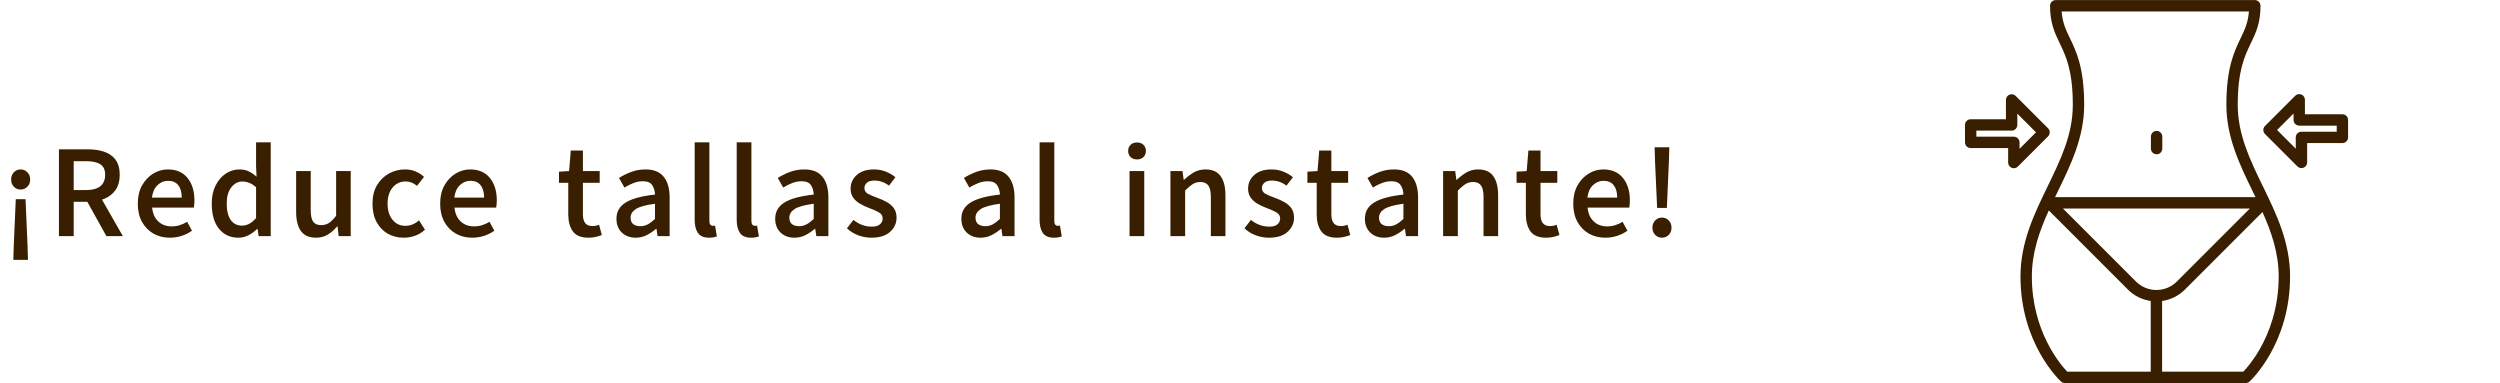 <svg width="757" height="116" viewBox="0 0 757 116" fill="none" xmlns="http://www.w3.org/2000/svg">
<path d="M4.036 78.696L4.169 74.26L4.778 60.326H7.729L8.338 74.26L8.471 78.696H4.036ZM6.244 57.394C5.432 57.394 4.746 57.109 4.188 56.538C3.642 55.954 3.369 55.218 3.369 54.33C3.369 53.467 3.642 52.749 4.188 52.178C4.746 51.595 5.432 51.303 6.244 51.303C7.056 51.303 7.741 51.595 8.3 52.178C8.858 52.749 9.137 53.467 9.137 54.33C9.137 55.218 8.858 55.954 8.3 56.538C7.741 57.109 7.056 57.394 6.244 57.394ZM17.844 71.5V45.211H26.62C28.435 45.211 30.066 45.452 31.512 45.935C32.972 46.417 34.127 47.223 34.977 48.352C35.827 49.482 36.252 51.011 36.252 52.94C36.252 54.805 35.827 56.341 34.977 57.547C34.127 58.752 32.972 59.647 31.512 60.231C30.066 60.814 28.435 61.106 26.62 61.106H22.318V71.5H17.844ZM22.318 57.547H26.144C27.971 57.547 29.374 57.166 30.351 56.404C31.341 55.63 31.836 54.475 31.836 52.94C31.836 51.404 31.341 50.332 30.351 49.723C29.374 49.114 27.971 48.809 26.144 48.809H22.318V57.547ZM32.217 71.5L25.763 59.888L29.057 57.261L37.204 71.5H32.217ZM51.393 71.976C49.591 71.976 47.961 71.57 46.501 70.758C45.042 69.933 43.881 68.752 43.018 67.217C42.155 65.681 41.723 63.828 41.723 61.658C41.723 59.526 42.155 57.686 43.018 56.138C43.893 54.59 45.023 53.397 46.406 52.559C47.789 51.722 49.249 51.303 50.784 51.303C53.411 51.303 55.416 52.172 56.8 53.911C58.183 55.637 58.875 57.889 58.875 60.669C58.875 61.087 58.856 61.493 58.818 61.887C58.779 62.28 58.735 62.604 58.684 62.858H46.063C46.241 64.647 46.863 66.043 47.929 67.046C48.995 68.048 50.34 68.549 51.965 68.549C52.84 68.549 53.659 68.429 54.42 68.188C55.194 67.947 55.943 67.604 56.666 67.16L58.132 69.863C57.193 70.523 56.153 71.043 55.01 71.424C53.868 71.792 52.663 71.976 51.393 71.976ZM46.006 59.831H55.029C55.029 58.232 54.68 56.988 53.982 56.1C53.284 55.199 52.25 54.748 50.88 54.748C49.687 54.748 48.627 55.186 47.7 56.062C46.774 56.937 46.209 58.194 46.006 59.831ZM72.188 71.976C69.739 71.976 67.778 71.075 66.306 69.273C64.847 67.458 64.117 64.92 64.117 61.658C64.117 59.526 64.51 57.686 65.297 56.138C66.084 54.59 67.112 53.397 68.381 52.559C69.663 51.722 71.027 51.303 72.474 51.303C73.578 51.303 74.53 51.499 75.329 51.893C76.129 52.286 76.916 52.819 77.69 53.492L77.537 50.313V43.098H81.973V71.5H78.318L77.994 69.33H77.861C77.112 70.079 76.249 70.707 75.272 71.215C74.295 71.722 73.267 71.976 72.188 71.976ZM73.293 68.321C74.803 68.321 76.218 67.559 77.537 66.037V56.69C76.827 56.068 76.129 55.624 75.444 55.358C74.758 55.091 74.073 54.958 73.388 54.958C72.093 54.958 70.976 55.548 70.037 56.728C69.111 57.908 68.648 59.545 68.648 61.639C68.648 63.809 69.054 65.466 69.866 66.608C70.678 67.75 71.82 68.321 73.293 68.321ZM95.725 71.976C93.618 71.976 92.082 71.303 91.118 69.958C90.153 68.6 89.671 66.671 89.671 64.171V51.798H94.087V63.619C94.087 65.269 94.335 66.443 94.83 67.141C95.338 67.826 96.15 68.169 97.266 68.169C98.142 68.169 98.916 67.953 99.589 67.522C100.261 67.077 100.991 66.354 101.778 65.351V51.798H106.194V71.5H102.558L102.216 68.569H102.083C101.207 69.596 100.261 70.421 99.246 71.043C98.244 71.665 97.07 71.976 95.725 71.976ZM122.268 71.976C120.479 71.976 118.867 71.576 117.433 70.777C116.012 69.964 114.882 68.79 114.045 67.255C113.207 65.707 112.788 63.841 112.788 61.658C112.788 59.476 113.245 57.616 114.159 56.081C115.073 54.533 116.278 53.352 117.776 52.54C119.273 51.715 120.891 51.303 122.63 51.303C123.886 51.303 124.984 51.519 125.923 51.95C126.862 52.369 127.687 52.902 128.398 53.549L126.266 56.29C125.213 55.389 124.077 54.939 122.858 54.939C121.234 54.939 119.908 55.554 118.88 56.785C117.865 58.016 117.357 59.641 117.357 61.658C117.357 63.676 117.852 65.301 118.842 66.532C119.844 67.763 121.139 68.378 122.725 68.378C123.537 68.378 124.293 68.232 124.991 67.94C125.689 67.636 126.317 67.236 126.875 66.741L128.684 69.558C127.77 70.396 126.755 71.011 125.638 71.405C124.521 71.785 123.398 71.976 122.268 71.976ZM142.949 71.976C141.147 71.976 139.516 71.57 138.057 70.758C136.597 69.933 135.436 68.752 134.573 67.217C133.71 65.681 133.279 63.828 133.279 61.658C133.279 59.526 133.71 57.686 134.573 56.138C135.449 54.59 136.578 53.397 137.962 52.559C139.345 51.722 140.804 51.303 142.34 51.303C144.967 51.303 146.972 52.172 148.355 53.911C149.739 55.637 150.43 57.889 150.43 60.669C150.43 61.087 150.411 61.493 150.373 61.887C150.335 62.28 150.291 62.604 150.24 62.858H137.619C137.797 64.647 138.419 66.043 139.485 67.046C140.551 68.048 141.896 68.549 143.52 68.549C144.396 68.549 145.214 68.429 145.976 68.188C146.75 67.947 147.499 67.604 148.222 67.16L149.688 69.863C148.749 70.523 147.708 71.043 146.566 71.424C145.424 71.792 144.218 71.976 142.949 71.976ZM137.562 59.831H146.585C146.585 58.232 146.236 56.988 145.538 56.1C144.84 55.199 143.806 54.748 142.435 54.748C141.242 54.748 140.183 55.186 139.256 56.062C138.33 56.937 137.765 58.194 137.562 59.831ZM178.219 71.976C175.96 71.976 174.367 71.329 173.441 70.034C172.527 68.74 172.07 67.039 172.07 64.933V55.358H169.253V51.988L172.318 51.798L172.832 45.592H176.506V51.798H181.588V55.358H176.506V64.933C176.506 67.28 177.451 68.454 179.342 68.454C179.672 68.454 180.008 68.422 180.351 68.359C180.706 68.296 181.055 68.194 181.398 68.055L182.236 71.176C181.703 71.379 181.093 71.564 180.408 71.728C179.723 71.893 178.993 71.976 178.219 71.976ZM192.485 71.976C190.771 71.976 189.369 71.456 188.278 70.415C187.199 69.362 186.66 67.972 186.66 66.246C186.66 64.127 187.586 62.49 189.439 61.335C191.292 60.167 194.255 59.361 198.329 58.917C198.303 57.839 198.03 56.899 197.51 56.1C196.99 55.288 196.044 54.882 194.674 54.882C193.671 54.882 192.7 55.072 191.761 55.453C190.822 55.821 189.927 56.265 189.077 56.785L187.44 53.892C188.493 53.206 189.705 52.604 191.076 52.083C192.447 51.563 193.919 51.303 195.492 51.303C197.942 51.303 199.763 52.039 200.956 53.511C202.161 54.983 202.764 57.077 202.764 59.793V71.5H199.109L198.786 69.292H198.652C197.764 70.053 196.806 70.694 195.778 71.215C194.75 71.722 193.652 71.976 192.485 71.976ZM193.893 68.492C194.706 68.492 195.454 68.308 196.14 67.94C196.838 67.559 197.567 67.014 198.329 66.303V61.696C195.549 62.065 193.62 62.597 192.542 63.295C191.476 63.993 190.943 64.856 190.943 65.884C190.943 66.798 191.216 67.464 191.761 67.883C192.32 68.289 193.03 68.492 193.893 68.492ZM214.707 71.976C213.134 71.976 212.011 71.5 211.338 70.548C210.678 69.584 210.348 68.264 210.348 66.589V43.098H214.802V66.817C214.802 67.414 214.904 67.826 215.107 68.055C215.323 68.27 215.558 68.378 215.811 68.378C215.913 68.378 216.014 68.378 216.116 68.378C216.217 68.365 216.351 68.34 216.516 68.302L217.068 71.576C216.789 71.69 216.452 71.785 216.059 71.862C215.665 71.938 215.215 71.976 214.707 71.976ZM227.431 71.976C225.857 71.976 224.734 71.5 224.062 70.548C223.402 69.584 223.072 68.264 223.072 66.589V43.098H227.526V66.817C227.526 67.414 227.628 67.826 227.831 68.055C228.046 68.27 228.281 68.378 228.535 68.378C228.637 68.378 228.738 68.378 228.84 68.378C228.941 68.365 229.074 68.34 229.239 68.302L229.791 71.576C229.512 71.69 229.176 71.785 228.783 71.862C228.389 71.938 227.939 71.976 227.431 71.976ZM240.554 71.976C238.841 71.976 237.439 71.456 236.347 70.415C235.269 69.362 234.729 67.972 234.729 66.246C234.729 64.127 235.656 62.49 237.509 61.335C239.361 60.167 242.325 59.361 246.398 58.917C246.373 57.839 246.1 56.899 245.58 56.1C245.06 55.288 244.114 54.882 242.744 54.882C241.741 54.882 240.77 55.072 239.831 55.453C238.892 55.821 237.997 56.265 237.147 56.785L235.51 53.892C236.563 53.206 237.775 52.604 239.146 52.083C240.516 51.563 241.988 51.303 243.562 51.303C246.011 51.303 247.833 52.039 249.025 53.511C250.231 54.983 250.834 57.077 250.834 59.793V71.5H247.179L246.855 69.292H246.722C245.834 70.053 244.876 70.694 243.848 71.215C242.82 71.722 241.722 71.976 240.554 71.976ZM241.963 68.492C242.775 68.492 243.524 68.308 244.209 67.94C244.907 67.559 245.637 67.014 246.398 66.303V61.696C243.619 62.065 241.69 62.597 240.612 63.295C239.545 63.993 239.012 64.856 239.012 65.884C239.012 66.798 239.285 67.464 239.831 67.883C240.389 68.289 241.1 68.492 241.963 68.492ZM263.881 71.976C262.498 71.976 261.146 71.728 259.826 71.234C258.519 70.739 257.396 70.034 256.457 69.121L258.418 66.589C260.093 67.947 261.959 68.626 264.014 68.626C265.106 68.626 265.918 68.391 266.451 67.921C266.997 67.452 267.27 66.862 267.27 66.151C267.27 65.313 266.844 64.672 265.994 64.228C265.157 63.771 264.186 63.346 263.082 62.953C262.13 62.597 261.229 62.172 260.379 61.677C259.541 61.182 258.862 60.567 258.342 59.831C257.821 59.095 257.561 58.2 257.561 57.147C257.561 55.472 258.189 54.082 259.446 52.978C260.702 51.861 262.434 51.303 264.643 51.303C265.975 51.303 267.187 51.531 268.278 51.988C269.383 52.432 270.334 52.991 271.134 53.663L269.211 56.195C267.803 55.18 266.318 54.672 264.757 54.672C263.716 54.672 262.955 54.901 262.472 55.358C261.99 55.802 261.749 56.328 261.749 56.937C261.749 57.699 262.098 58.276 262.796 58.67C263.494 59.063 264.452 59.476 265.671 59.907C266.686 60.262 267.631 60.688 268.507 61.182C269.395 61.665 270.112 62.287 270.658 63.048C271.204 63.809 271.477 64.768 271.477 65.922C271.477 67.598 270.823 69.025 269.516 70.206C268.221 71.386 266.343 71.976 263.881 71.976ZM296.924 71.976C295.211 71.976 293.808 71.456 292.717 70.415C291.638 69.362 291.099 67.972 291.099 66.246C291.099 64.127 292.025 62.49 293.878 61.335C295.731 60.167 298.694 59.361 302.768 58.917C302.743 57.839 302.47 56.899 301.949 56.1C301.429 55.288 300.484 54.882 299.113 54.882C298.11 54.882 297.14 55.072 296.2 55.453C295.261 55.821 294.367 56.265 293.516 56.785L291.879 53.892C292.933 53.206 294.145 52.604 295.515 52.083C296.886 51.563 298.358 51.303 299.932 51.303C302.381 51.303 304.202 52.039 305.395 53.511C306.6 54.983 307.203 57.077 307.203 59.793V71.5H303.548L303.225 69.292H303.092C302.203 70.053 301.245 70.694 300.217 71.215C299.189 71.722 298.091 71.976 296.924 71.976ZM298.333 68.492C299.145 68.492 299.893 68.308 300.579 67.94C301.277 67.559 302.006 67.014 302.768 66.303V61.696C299.989 62.065 298.06 62.597 296.981 63.295C295.915 63.993 295.382 64.856 295.382 65.884C295.382 66.798 295.655 67.464 296.2 67.883C296.759 68.289 297.47 68.492 298.333 68.492ZM319.146 71.976C317.573 71.976 316.45 71.5 315.777 70.548C315.117 69.584 314.787 68.264 314.787 66.589V43.098H319.242V66.817C319.242 67.414 319.343 67.826 319.546 68.055C319.762 68.27 319.997 68.378 320.251 68.378C320.352 68.378 320.454 68.378 320.555 68.378C320.657 68.365 320.79 68.34 320.955 68.302L321.507 71.576C321.228 71.69 320.891 71.785 320.498 71.862C320.105 71.938 319.654 71.976 319.146 71.976ZM342.024 71.5V51.798H346.478V71.5H342.024ZM344.289 48.276C343.49 48.276 342.843 48.041 342.348 47.572C341.853 47.09 341.605 46.455 341.605 45.668C341.605 44.919 341.853 44.31 342.348 43.841C342.843 43.371 343.49 43.136 344.289 43.136C345.089 43.136 345.736 43.371 346.231 43.841C346.726 44.31 346.973 44.919 346.973 45.668C346.973 46.455 346.726 47.09 346.231 47.572C345.736 48.041 345.089 48.276 344.289 48.276ZM354.405 71.5V51.798H358.06L358.422 54.463H358.517C359.418 53.6 360.389 52.857 361.429 52.236C362.483 51.614 363.682 51.303 365.027 51.303C367.121 51.303 368.65 51.988 369.615 53.359C370.579 54.717 371.062 56.639 371.062 59.127V71.5H366.645V59.679C366.645 58.041 366.391 56.874 365.884 56.176C365.389 55.465 364.583 55.11 363.466 55.11C362.591 55.11 361.81 55.332 361.125 55.776C360.452 56.22 359.697 56.855 358.859 57.68V71.5H354.405ZM384.242 71.976C382.859 71.976 381.507 71.728 380.187 71.234C378.88 70.739 377.757 70.034 376.818 69.121L378.779 66.589C380.454 67.947 382.319 68.626 384.375 68.626C385.467 68.626 386.279 68.391 386.812 67.921C387.358 67.452 387.631 66.862 387.631 66.151C387.631 65.313 387.205 64.672 386.355 64.228C385.518 63.771 384.547 63.346 383.443 62.953C382.491 62.597 381.59 62.172 380.739 61.677C379.902 61.182 379.223 60.567 378.703 59.831C378.182 59.095 377.922 58.2 377.922 57.147C377.922 55.472 378.55 54.082 379.807 52.978C381.063 51.861 382.795 51.303 385.004 51.303C386.336 51.303 387.548 51.531 388.639 51.988C389.744 52.432 390.695 52.991 391.495 53.663L389.572 56.195C388.164 55.18 386.679 54.672 385.118 54.672C384.077 54.672 383.316 54.901 382.833 55.358C382.351 55.802 382.11 56.328 382.11 56.937C382.11 57.699 382.459 58.276 383.157 58.67C383.855 59.063 384.813 59.476 386.031 59.907C387.047 60.262 387.992 60.688 388.868 61.182C389.756 61.665 390.473 62.287 391.019 63.048C391.565 63.809 391.837 64.768 391.837 65.922C391.837 67.598 391.184 69.025 389.877 70.206C388.582 71.386 386.704 71.976 384.242 71.976ZM404.847 71.976C402.588 71.976 400.995 71.329 400.069 70.034C399.155 68.74 398.698 67.039 398.698 64.933V55.358H395.881V51.988L398.946 51.798L399.459 45.592H403.133V51.798H408.216V55.358H403.133V64.933C403.133 67.28 404.079 68.454 405.97 68.454C406.3 68.454 406.636 68.422 406.979 68.359C407.334 68.296 407.683 68.194 408.026 68.055L408.863 71.176C408.33 71.379 407.721 71.564 407.036 71.728C406.351 71.893 405.621 71.976 404.847 71.976ZM419.112 71.976C417.399 71.976 415.997 71.456 414.905 70.415C413.827 69.362 413.287 67.972 413.287 66.246C413.287 64.127 414.214 62.49 416.066 61.335C417.919 60.167 420.883 59.361 424.956 58.917C424.931 57.839 424.658 56.899 424.138 56.1C423.617 55.288 422.672 54.882 421.301 54.882C420.299 54.882 419.328 55.072 418.389 55.453C417.45 55.821 416.555 56.265 415.705 56.785L414.068 53.892C415.121 53.206 416.333 52.604 417.704 52.083C419.074 51.563 420.546 51.303 422.12 51.303C424.569 51.303 426.39 52.039 427.583 53.511C428.789 54.983 429.392 57.077 429.392 59.793V71.5L425.737 71.5L425.413 69.292H425.28C424.392 70.053 423.433 70.694 422.405 71.215C421.378 71.722 420.28 71.976 419.112 71.976ZM420.521 68.492C421.333 68.492 422.082 68.308 422.767 67.94C423.465 67.559 424.195 67.014 424.956 66.303V61.696C422.177 62.065 420.248 62.597 419.169 63.295C418.103 63.993 417.57 64.856 417.57 65.884C417.57 66.798 417.843 67.464 418.389 67.883C418.947 68.289 419.658 68.492 420.521 68.492ZM436.976 71.5V51.798H440.631L440.992 54.463H441.087C441.988 53.6 442.959 52.857 444 52.236C445.053 51.614 446.253 51.303 447.598 51.303C449.692 51.303 451.221 51.988 452.185 53.359C453.15 54.717 453.632 56.639 453.632 59.127V71.5H449.216V59.679C449.216 58.041 448.962 56.874 448.454 56.176C447.959 55.465 447.154 55.11 446.037 55.11C445.161 55.11 444.381 55.332 443.695 55.776C443.023 56.22 442.268 56.855 441.43 57.68V71.5H436.976ZM468.183 71.976C465.924 71.976 464.332 71.329 463.405 70.034C462.492 68.74 462.035 67.039 462.035 64.933V55.358H459.217V51.988L462.282 51.798L462.796 45.592H466.47V51.798L471.553 51.798V55.358L466.47 55.358V64.933C466.47 67.28 467.416 68.454 469.306 68.454C469.636 68.454 469.973 68.422 470.315 68.359C470.671 68.296 471.02 68.194 471.362 68.055L472.2 71.176C471.667 71.379 471.058 71.564 470.372 71.728C469.687 71.893 468.957 71.976 468.183 71.976ZM486.047 71.976C484.245 71.976 482.614 71.57 481.154 70.758C479.695 69.933 478.534 68.752 477.671 67.217C476.808 65.681 476.376 63.828 476.376 61.658C476.376 59.526 476.808 57.686 477.671 56.138C478.547 54.59 479.676 53.397 481.059 52.559C482.443 51.722 483.902 51.303 485.438 51.303C488.065 51.303 490.07 52.172 491.453 53.911C492.836 55.637 493.528 57.889 493.528 60.669C493.528 61.087 493.509 61.493 493.471 61.887C493.433 62.28 493.388 62.604 493.338 62.858H480.717C480.894 64.647 481.516 66.043 482.582 67.046C483.648 68.048 484.993 68.549 486.618 68.549C487.493 68.549 488.312 68.429 489.073 68.188C489.848 67.947 490.596 67.604 491.32 67.16L492.785 69.863C491.846 70.523 490.806 71.043 489.664 71.424C488.521 71.792 487.316 71.976 486.047 71.976ZM480.66 59.831H489.683C489.683 58.232 489.334 56.988 488.636 56.1C487.938 55.199 486.903 54.748 485.533 54.748C484.34 54.748 483.28 55.186 482.354 56.062C481.427 56.937 480.863 58.194 480.66 59.831ZM501.778 62.953L501.15 49.019L501.017 44.583H505.471L505.338 49.019L504.729 62.953H501.778ZM503.244 71.976C502.432 71.976 501.746 71.69 501.188 71.119C500.63 70.548 500.35 69.825 500.35 68.949C500.35 68.073 500.63 67.344 501.188 66.76C501.746 66.176 502.432 65.884 503.244 65.884C504.056 65.884 504.741 66.176 505.3 66.76C505.858 67.344 506.137 68.073 506.137 68.949C506.137 69.825 505.858 70.548 505.3 71.119C504.741 71.69 504.056 71.976 503.244 71.976Z" fill="#391E00"/>
<g clip-path="url(#clip0_4162_4270)">
<path d="M685.221 56.452C681.297 48.376 677.59 40.748 677.59 31.747C677.59 21.321 679.689 16.966 681.54 13.123C683.051 9.986 684.479 7.024 684.479 1.742C684.479 0.791 683.708 0.02 682.757 0.02H622.48C621.528 0.02 620.757 0.791 620.757 1.742C620.757 7.023 622.185 9.987 623.696 13.123C625.548 16.966 627.646 21.321 627.646 31.747C627.646 40.748 623.94 48.376 620.015 56.452C615.977 64.76 611.802 73.351 611.802 83.719C611.802 103.989 623.567 115.064 624.068 115.525C624.386 115.818 624.802 115.981 625.235 115.981H680.001C680.434 115.981 680.85 115.819 681.168 115.525C681.669 115.064 693.435 103.989 693.435 83.719C693.434 73.352 689.259 64.76 685.221 56.452ZM623.112 57.957C627.035 49.887 631.091 41.541 631.091 31.747C631.091 20.535 628.711 15.597 626.799 11.628C625.545 9.026 624.519 6.895 624.263 3.464H680.973C680.717 6.895 679.691 9.026 678.437 11.628C676.525 15.596 674.145 20.535 674.145 31.747C674.145 41.541 678.201 49.886 682.123 57.957C682.404 58.535 682.686 59.115 682.967 59.697H622.269C622.55 59.115 622.831 58.536 623.112 57.957ZM651.24 112.537H625.949C623.857 110.343 615.246 100.298 615.246 83.719C615.246 76.432 617.563 69.925 620.375 63.724L644.335 87.684C646.276 89.625 648.712 90.773 651.24 91.13V112.537ZM646.771 85.249L624.663 63.142H681.261L659.153 85.249C655.739 88.663 650.185 88.663 646.771 85.249ZM679.286 112.537H654.684V91.13C657.212 90.773 659.648 89.624 661.589 87.684L685.075 64.198C687.789 70.257 689.99 76.618 689.99 83.719C689.99 93.48 686.966 100.908 684.428 105.421C682.323 109.166 680.192 111.587 679.286 112.537Z" fill="#391E00"/>
<path d="M620.156 38.852L610.34 29.036C609.848 28.543 609.106 28.396 608.463 28.662C607.819 28.929 607.4 29.557 607.4 30.253V36.109H596.722C595.771 36.109 595 36.88 595 37.831V43.112C595 44.064 595.771 44.835 596.722 44.835H608.069V49.217C608.069 49.913 608.489 50.541 609.133 50.808C609.346 50.896 609.57 50.939 609.792 50.939C610.24 50.939 610.68 50.764 611.01 50.434L620.157 41.288C620.829 40.615 620.829 39.525 620.156 38.852ZM611.514 45.059V43.112C611.514 42.161 610.743 41.39 609.792 41.39H598.444V39.553H609.122C610.073 39.553 610.844 38.782 610.844 37.831V34.412L616.503 40.07L611.514 45.059Z" fill="#391E00"/>
<path d="M709.278 34.599H697.931V30.217C697.931 29.52 697.511 28.892 696.867 28.625C696.223 28.358 695.483 28.506 694.99 28.999L685.843 38.146C685.171 38.818 685.171 39.909 685.843 40.581L695.66 50.397C695.99 50.727 696.43 50.902 696.878 50.902C697.1 50.902 697.324 50.859 697.537 50.771C698.181 50.504 698.6 49.876 698.6 49.18V43.324H709.278C710.229 43.324 711 42.553 711 41.602V36.32C711 35.37 710.229 34.599 709.278 34.599ZM696.878 39.88C695.927 39.88 695.156 40.651 695.156 41.602V45.022L689.497 39.363L694.486 34.374V36.321C694.486 37.272 695.257 38.043 696.208 38.043H707.556V39.88L696.878 39.88Z" fill="#391E00"/>
<path d="M653.02 39.634C652.069 39.634 651.298 40.405 651.298 41.356V44.998C651.298 45.949 652.069 46.72 653.02 46.72C653.972 46.72 654.742 45.949 654.742 44.998V41.356C654.742 40.405 653.971 39.634 653.02 39.634Z" fill="#391E00"/>
</g>
<defs>
<clipPath id="clip0_4162_4270">
<rect width="116" height="116" fill="white" transform="translate(595)"/>
</clipPath>
</defs>
</svg>
